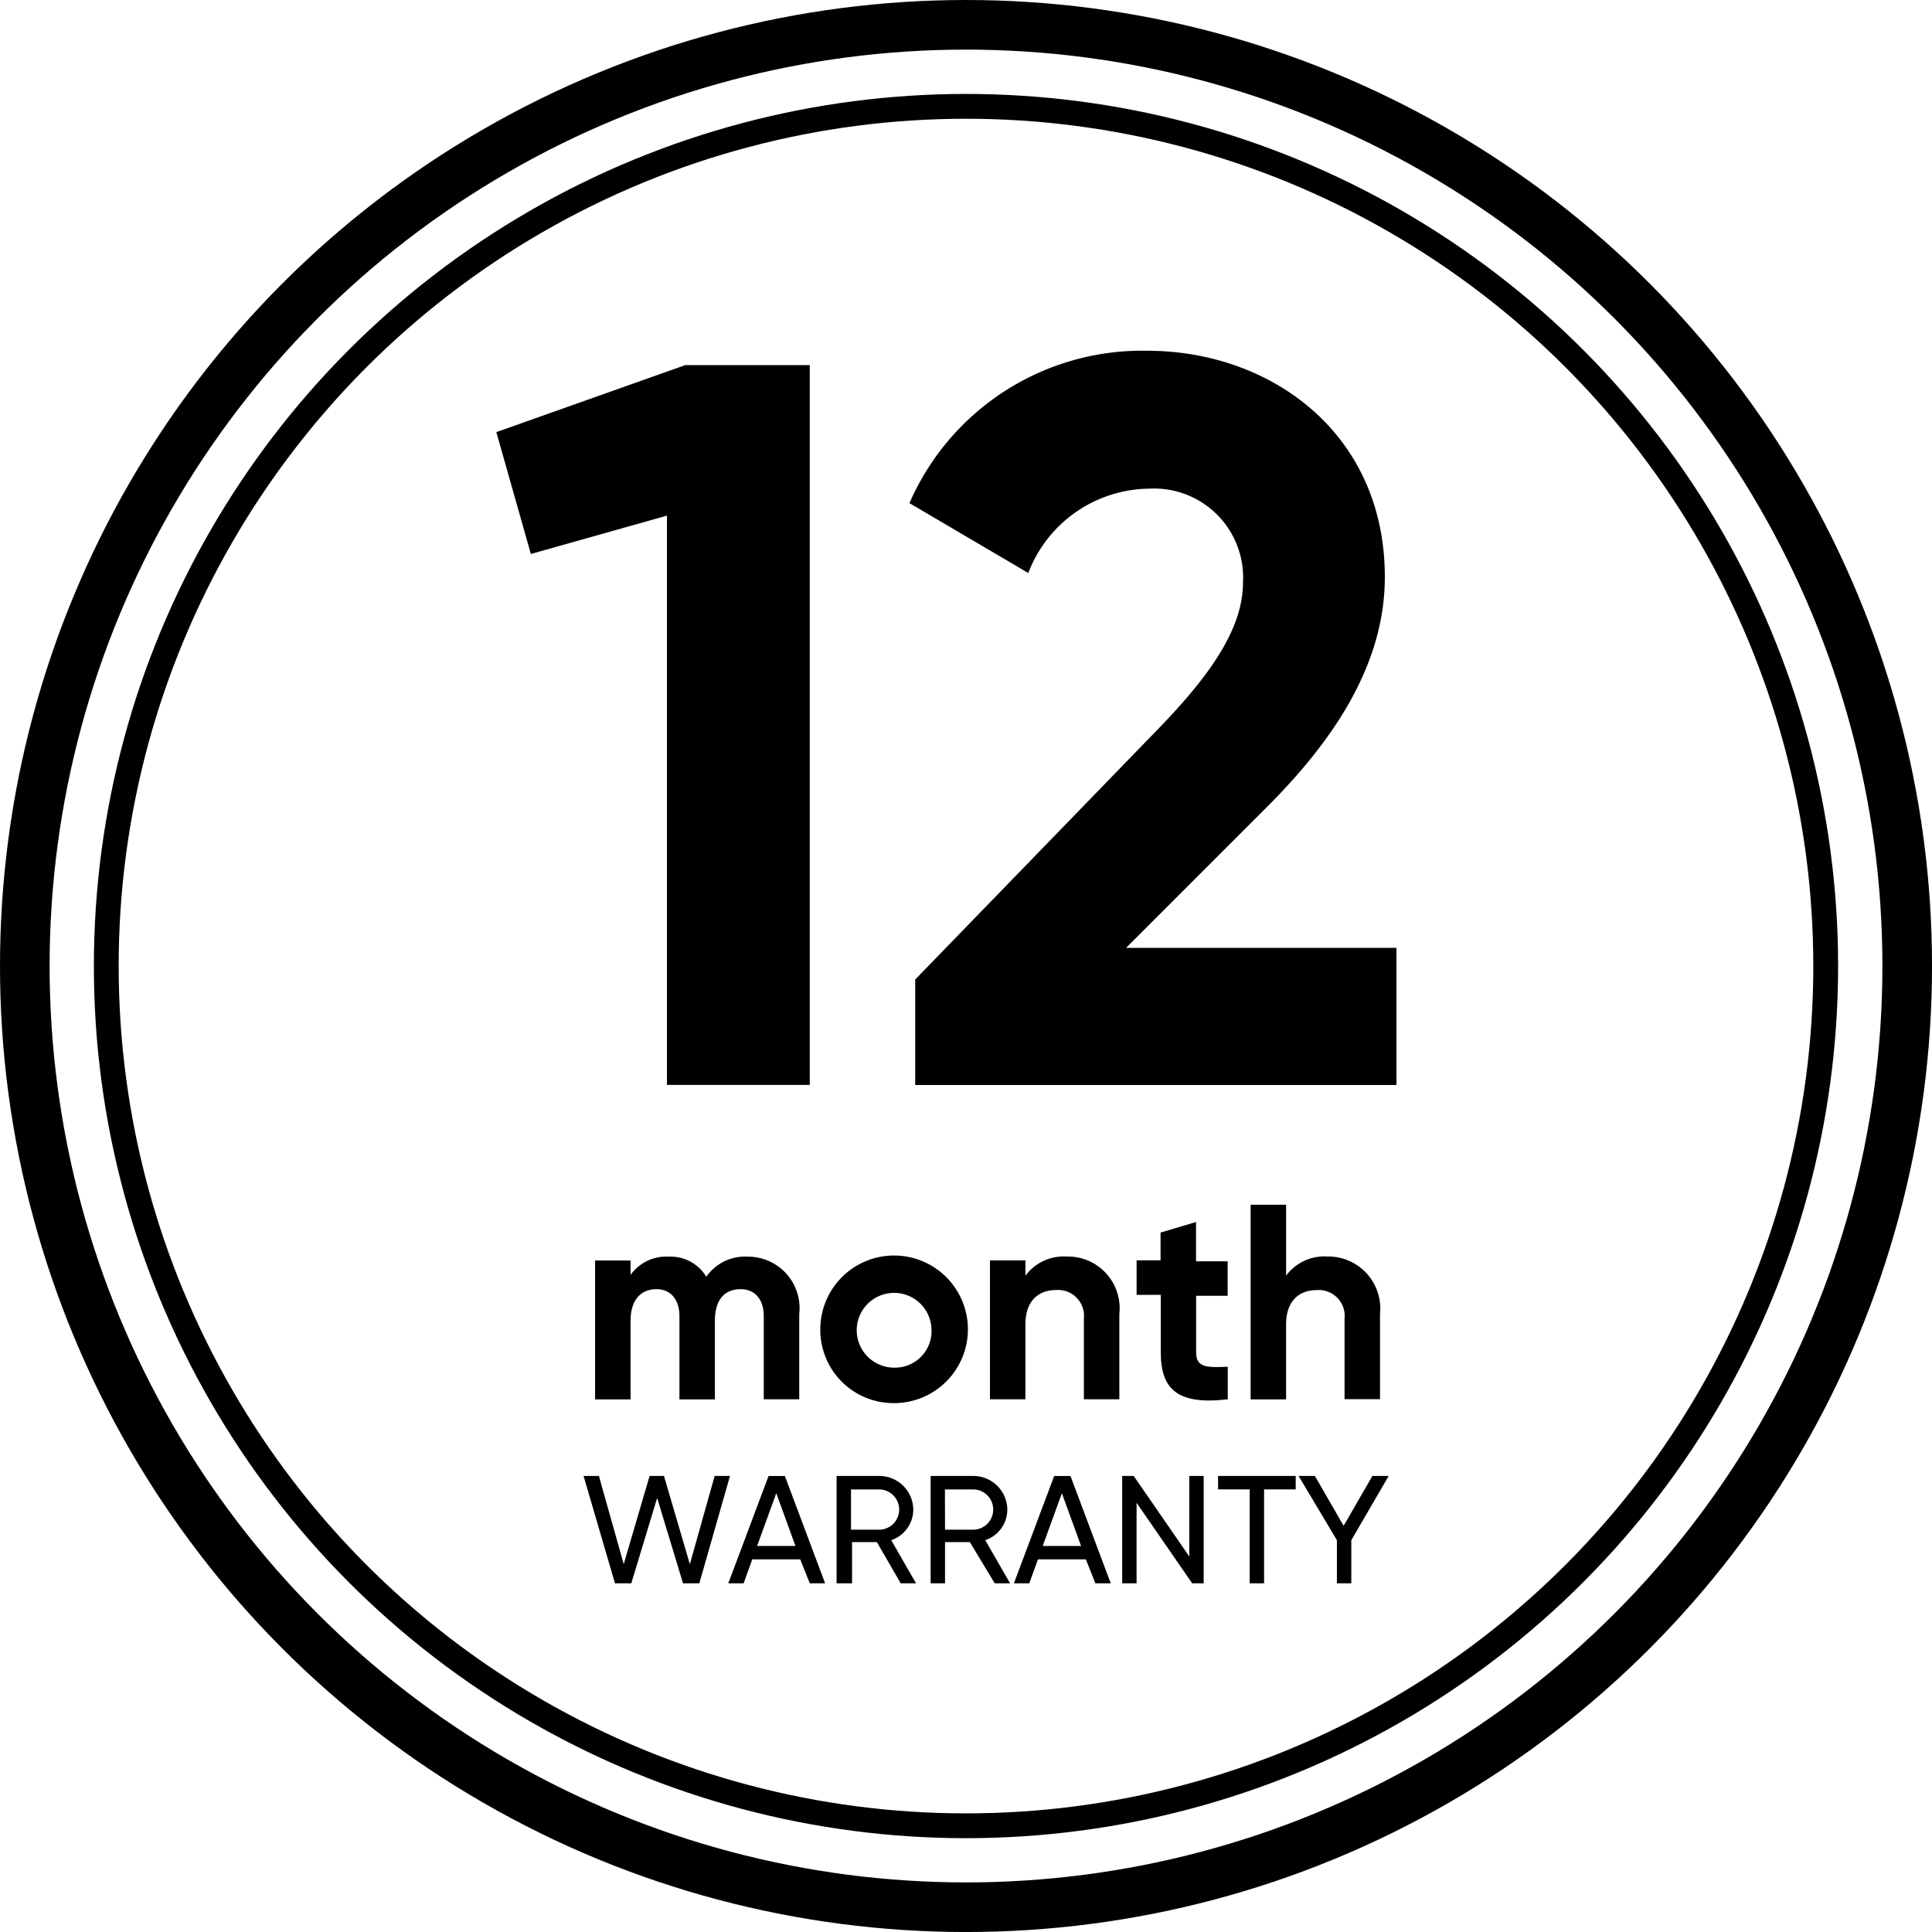 <svg xmlns="http://www.w3.org/2000/svg" width="77.885" height="77.885" viewBox="0 0 77.885 77.885"><g id="_12_month_warranty" data-name="12 month warranty" transform="translate(1 1)"><circle id="Ellipse_18" data-name="Ellipse 18" cx="37.943" cy="37.943" r="37.943" transform="translate(0 0)" fill="none" stroke="#000002" stroke-linejoin="round" stroke-miterlimit="10" stroke-width="2"></circle><circle id="Ellipse_19" data-name="Ellipse 19" cx="34.658" cy="34.658" r="34.658" transform="translate(3.284 3.287)" fill="none" stroke="#000002" stroke-linejoin="round" stroke-miterlimit="10" stroke-width="1"></circle><path id="Path_90" data-name="Path 90" d="M76.03,139.118v3.439H74.6V139.2c0-.657-.348-1.082-.927-1.082-.657,0-1.043.425-1.043,1.275v3.168H71.2V139.2c0-.657-.348-1.082-.927-1.082-.618,0-1.043.425-1.043,1.275v3.168H67.8v-5.6h1.43v.58a1.773,1.773,0,0,1,1.546-.734,1.676,1.676,0,0,1,1.507.811,1.9,1.9,0,0,1,1.661-.811A2.077,2.077,0,0,1,76.03,139.118Z" transform="translate(-44.81 -87.147)" fill="#000002"></path><path id="Path_91" data-name="Path 91" d="M91.3,139.675a2.975,2.975,0,1,1,2.975,2.975A2.952,2.952,0,0,1,91.3,139.675Zm4.482,0a1.507,1.507,0,1,0-1.507,1.545A1.472,1.472,0,0,0,95.782,139.675Z" transform="translate(-59.231 -87.086)" fill="#000002"></path><path id="Path_92" data-name="Path 92" d="M114.216,139.118v3.439h-1.43v-3.246a1.046,1.046,0,0,0-1.121-1.159c-.7,0-1.236.425-1.236,1.391v3.014H109v-5.6h1.43v.618a1.921,1.921,0,0,1,1.661-.773A2.085,2.085,0,0,1,114.216,139.118Z" transform="translate(-70.092 -87.147)" fill="#000002"></path><path id="Path_93" data-name="Path 93" d="M126.7,136.137v2.318c0,.618.425.618,1.275.58v1.314c-2.009.232-2.7-.386-2.7-1.893v-2.318H124.3v-1.391h.966v-1.121l1.43-.425v1.584h1.275v1.391H126.7Z" transform="translate(-79.48 -84.938)" fill="#000002"></path><path id="Path_94" data-name="Path 94" d="M141.416,135.8v3.439h-1.43V136a1.046,1.046,0,0,0-1.121-1.159c-.7,0-1.236.425-1.236,1.391v3.014H136.2V131.4h1.43v2.859a1.921,1.921,0,0,1,1.661-.773A2.1,2.1,0,0,1,141.416,135.8Z" transform="translate(-86.783 -83.833)" fill="#000002"></path><path id="Path_95" data-name="Path 95" d="M66.6,159.7h.618l1,3.555,1.043-3.555h.58l1.043,3.555,1-3.555h.618l-1.236,4.327h-.657l-1.043-3.439-1.043,3.439h-.657Z" transform="translate(-44.074 -101.199)" fill="#000002"></path><path id="Path_96" data-name="Path 96" d="M84.6,163.062H82.666l-.348.966H81.7l1.623-4.327h.657l1.623,4.327h-.618Zm-.193-.541-.773-2.125-.773,2.125Z" transform="translate(-53.34 -101.199)" fill="#000002"></path><path id="Path_97" data-name="Path 97" d="M94.623,162.366h-1v1.661H93V159.7h1.739a1.369,1.369,0,0,1,1.352,1.352,1.3,1.3,0,0,1-.889,1.236l1,1.739h-.618Zm-1.043-.5h1.159a.812.812,0,0,0,0-1.623H93.58Z" transform="translate(-60.274 -101.199)" fill="#000002"></path><path id="Path_98" data-name="Path 98" d="M104.384,162.366h-1v1.661h-.58V159.7h1.739a1.369,1.369,0,0,1,1.352,1.352,1.3,1.3,0,0,1-.889,1.236l1,1.739h-.618Zm-1-.5h1.159a.812.812,0,0,0,0-1.623H103.38Z" transform="translate(-66.287 -101.199)" fill="#000002"></path><path id="Path_99" data-name="Path 99" d="M114.4,163.062h-1.932l-.348.966H111.5l1.623-4.327h.657l1.623,4.327h-.618Zm-.193-.541-.773-2.125-.773,2.125Z" transform="translate(-71.626 -101.199)" fill="#000002"></path><path id="Path_100" data-name="Path 100" d="M126.084,159.7v4.327h-.464l-2.241-3.246v3.246h-.58V159.7h.464l2.241,3.246V159.7Z" transform="translate(-78.56 -101.199)" fill="#000002"></path><path id="Path_101" data-name="Path 101" d="M135.93,160.241h-1.275v3.787h-.58v-3.787H132.8V159.7h3.13Z" transform="translate(-84.696 -101.199)" fill="#000002"></path><path id="Path_102" data-name="Path 102" d="M143.325,162.289v1.739h-.58v-1.739L141.2,159.7h.657l1.159,2.009,1.159-2.009h.657Z" transform="translate(-89.85 -101.199)" fill="#000002"></path><path id="Path_103" data-name="Path 103" d="M70.135,43.8V72.817H64.378V49.866l-5.487,1.546L57.5,46.5l7.612-2.7Z" transform="translate(-38.491 -30.08)" fill="#000002"></path><path id="Path_104" data-name="Path 104" d="M100.832,67.647l9.891-10.2c1.855-1.932,3.323-3.864,3.323-5.8a3.589,3.589,0,0,0-3.787-3.787,5.272,5.272,0,0,0-4.868,3.4L100.6,48.443a10.231,10.231,0,0,1,9.582-6.143c4.984,0,9.582,3.323,9.582,9.119,0,3.516-2.048,6.568-4.752,9.273l-5.68,5.68h10.9V71.9h-19.4Z" transform="translate(-64.937 -29.16)" fill="#000002"></path></g></svg>